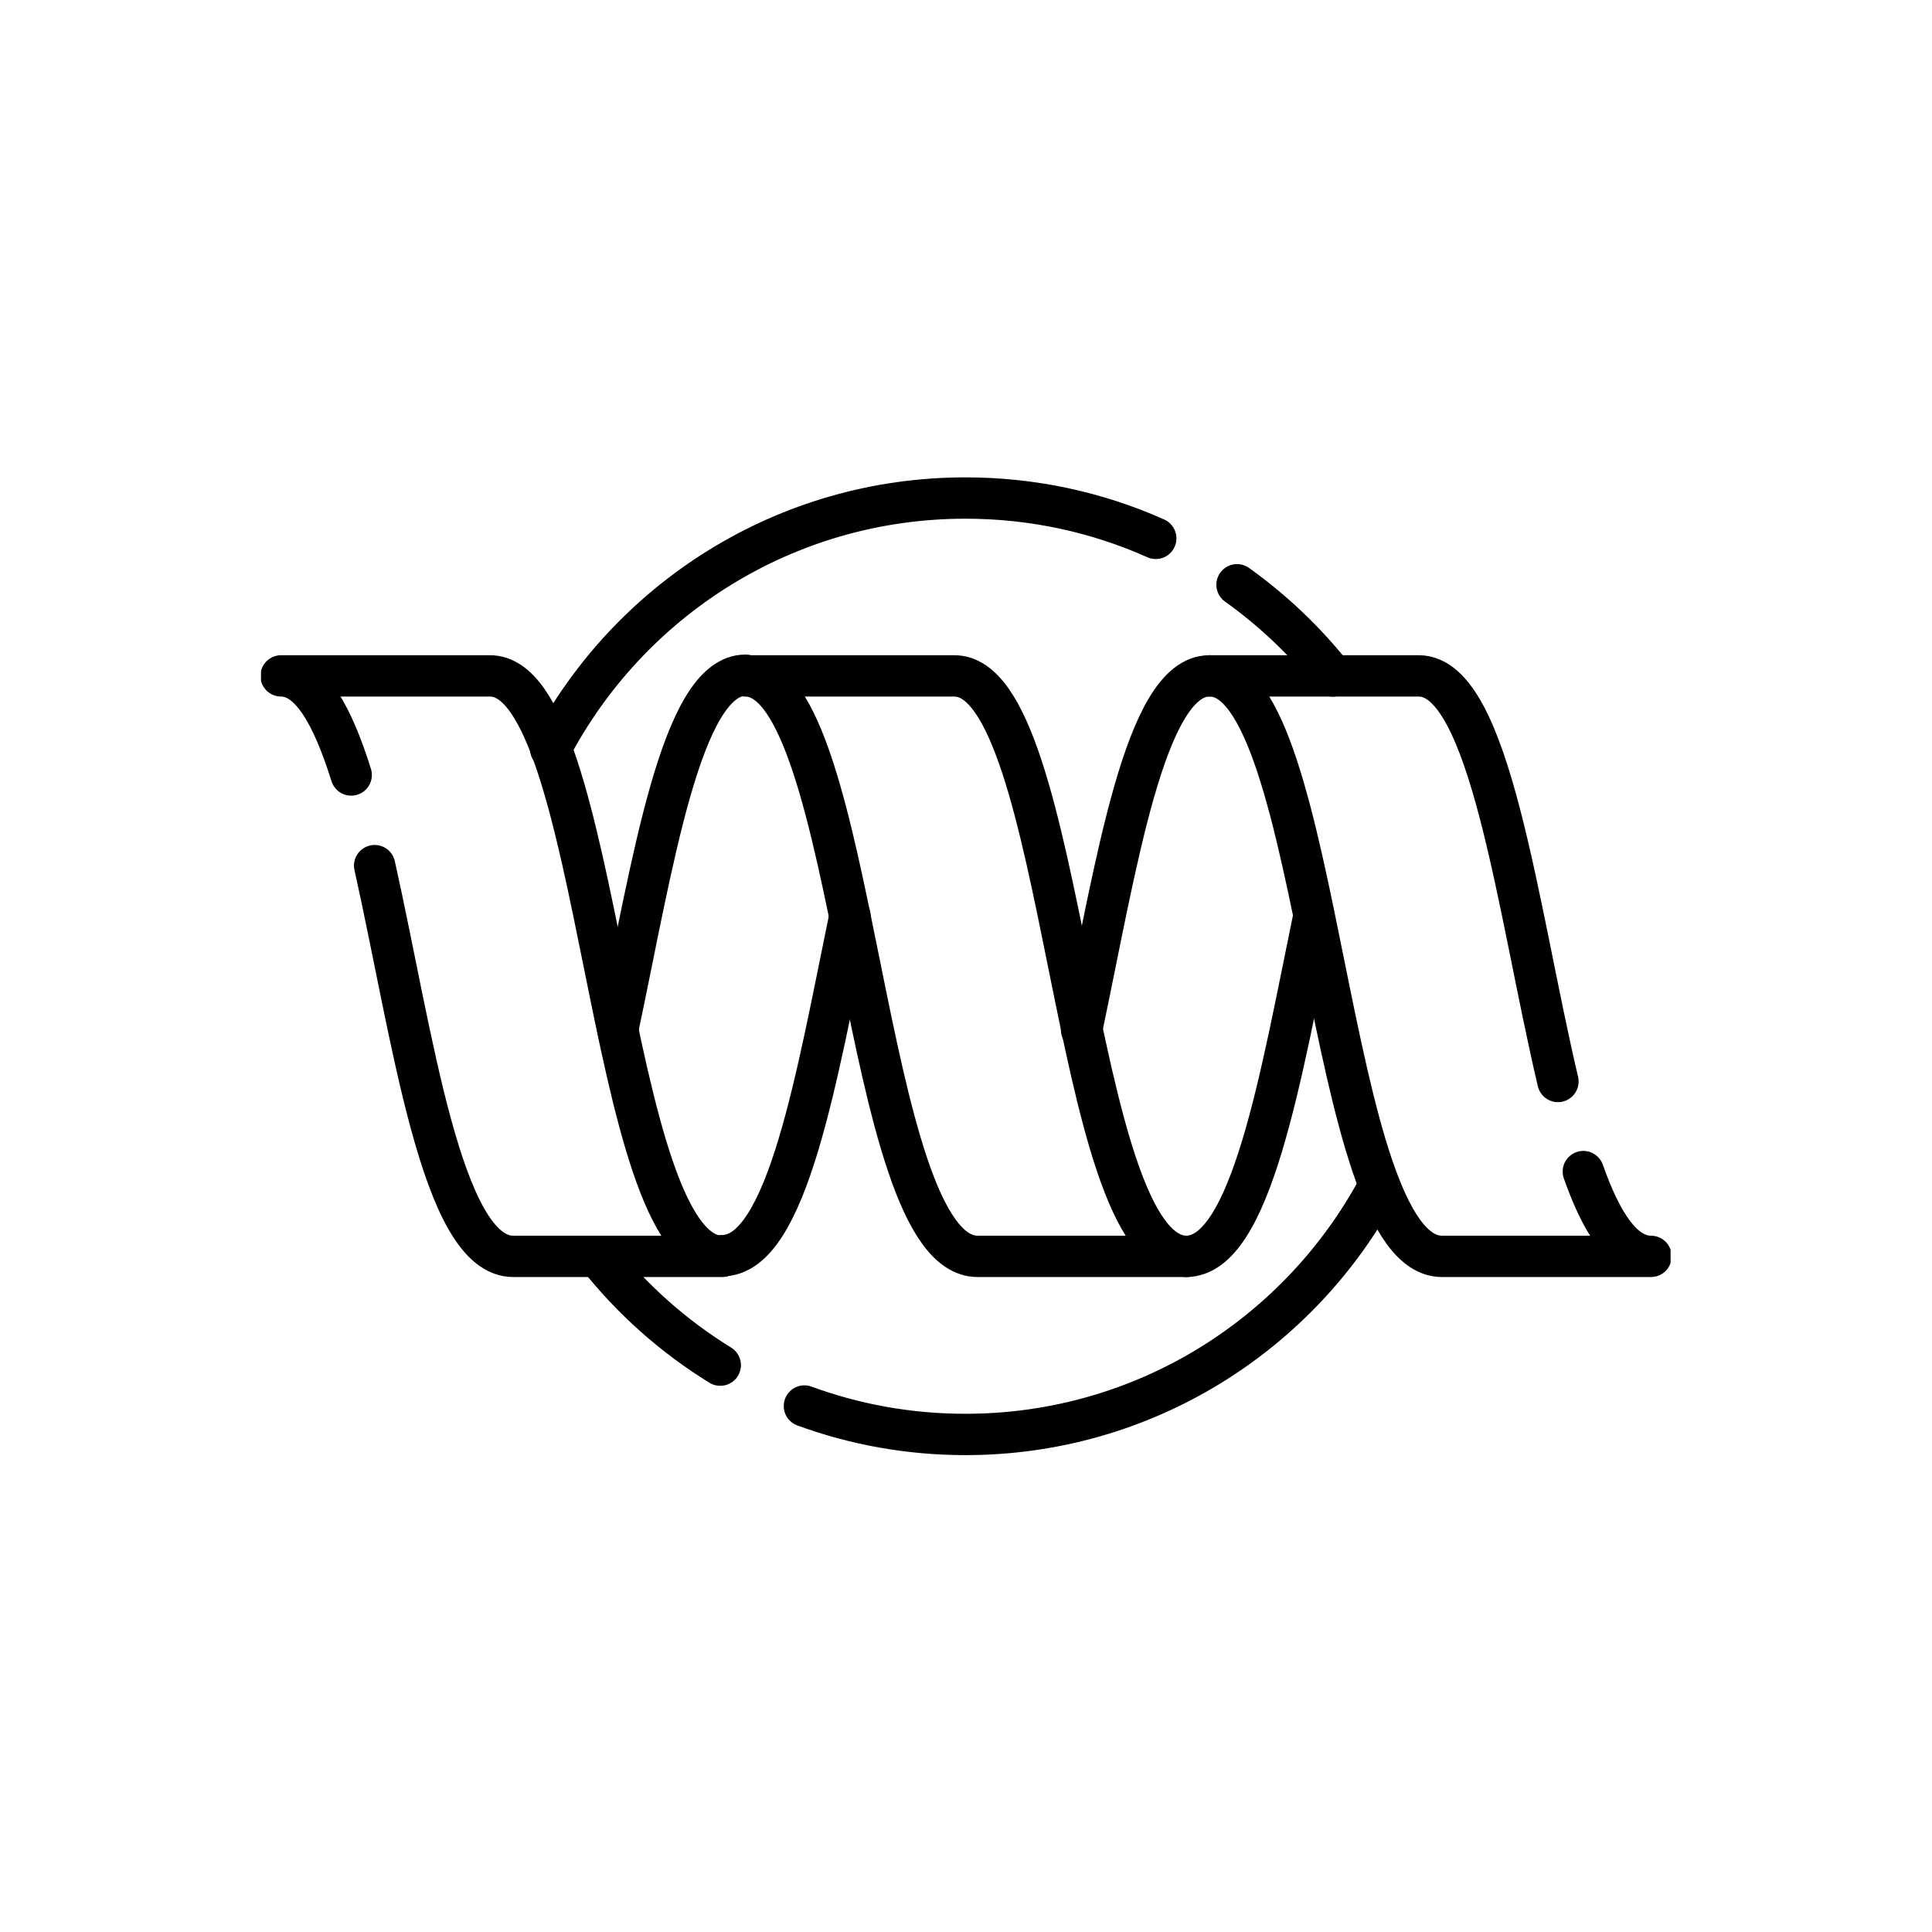 <?xml version="1.0" encoding="utf-8"?>
<svg xmlns="http://www.w3.org/2000/svg" xmlns:xlink="http://www.w3.org/1999/xlink" width="300" zoomAndPan="magnify" viewBox="0 0 224.88 225" height="300" preserveAspectRatio="xMidYMid meet" version="1.0">
  <defs>
    <clipPath id="3065a67255">
      <path clip-rule="nonzero" d="M 30.336 76 L 194.496 76 L 194.496 149 L 30.336 149 Z M 30.336 76"/>
    </clipPath>
  </defs>
  <g clip-path="url(#3065a67255)">
    <path stroke-linecap="round" transform="matrix(0.321, 0, 0, -0.321, 86.754, 78.716)" fill="none" stroke-linejoin="round" stroke="#000000" stroke-width="14.995" stroke-opacity="1" stroke-miterlimit="10" d="M -0.001 0.004 L 75.826 0.004 C 116.737 0.004 117.663 -210.592 160.048 -210.592 L 84.245 -210.592 C 41.835 -210.592 40.909 0.004 -0.001 0.004 Z M -143.03 -35.948 C -149.756 -14.518 -157.723 0.004 -168.469 0.004 L -92.666 0.004 C -51.731 0.004 -50.829 -210.592 -8.42 -210.592 L -84.247 -210.592 C -110.404 -210.592 -120.784 -130.257 -134.527 -68.83 M 303.991 -179.83 C 310.533 -198.372 318.33 -210.592 328.539 -210.592 L 252.712 -210.592 C 210.327 -210.592 209.401 0.004 168.49 0.004 L 244.294 0.004 C 270.317 0.004 280.148 -85.131 294.78 -147.143"/>
  </g>
  <path stroke-linecap="round" transform="matrix(0.321, 0, 0, -0.321, 144.004, 68.101)" fill="none" stroke-linejoin="round" stroke="#000000" stroke-width="14.995" stroke-opacity="1" stroke-miterlimit="10" d="M -0.001 -0.003 C 13.096 -9.359 24.804 -20.495 34.782 -33.104 M -249.023 -59.553 C -220.624 -5.436 -163.9 31.466 -98.525 31.466 C -73.928 31.466 -50.573 26.252 -29.484 16.834 M -187.486 -283.125 C -204.494 -272.66 -219.515 -259.283 -231.845 -243.688 M 51.533 -218.067 C 22.964 -271.734 -33.504 -308.271 -98.525 -308.271 C -119.054 -308.271 -138.754 -304.64 -156.955 -297.952"/>
  <path stroke-linecap="round" transform="matrix(0.321, 0, 0, -0.321, 84.055, 146.236)" fill="none" stroke-linejoin="round" stroke="#000000" stroke-width="14.995" stroke-opacity="1" stroke-miterlimit="10" d="M -0.002 0.006 C 23.609 0.006 34.354 65.368 46.318 123.274 M 8.417 210.59 C -15.048 210.59 -25.367 141.22 -37.903 82.12"/>
  <path stroke-linecap="round" transform="matrix(0.321, 0, 0, -0.321, 140.778, 78.716)" fill="none" stroke-linejoin="round" stroke="#000000" stroke-width="14.995" stroke-opacity="1" stroke-miterlimit="10" d="M -0.002 0.004 C -23.503 0.004 -33.822 -69.366 -46.346 -128.466 M -8.445 -210.592 C 15.191 -210.592 25.936 -145.218 37.9 -87.312"/>
</svg>